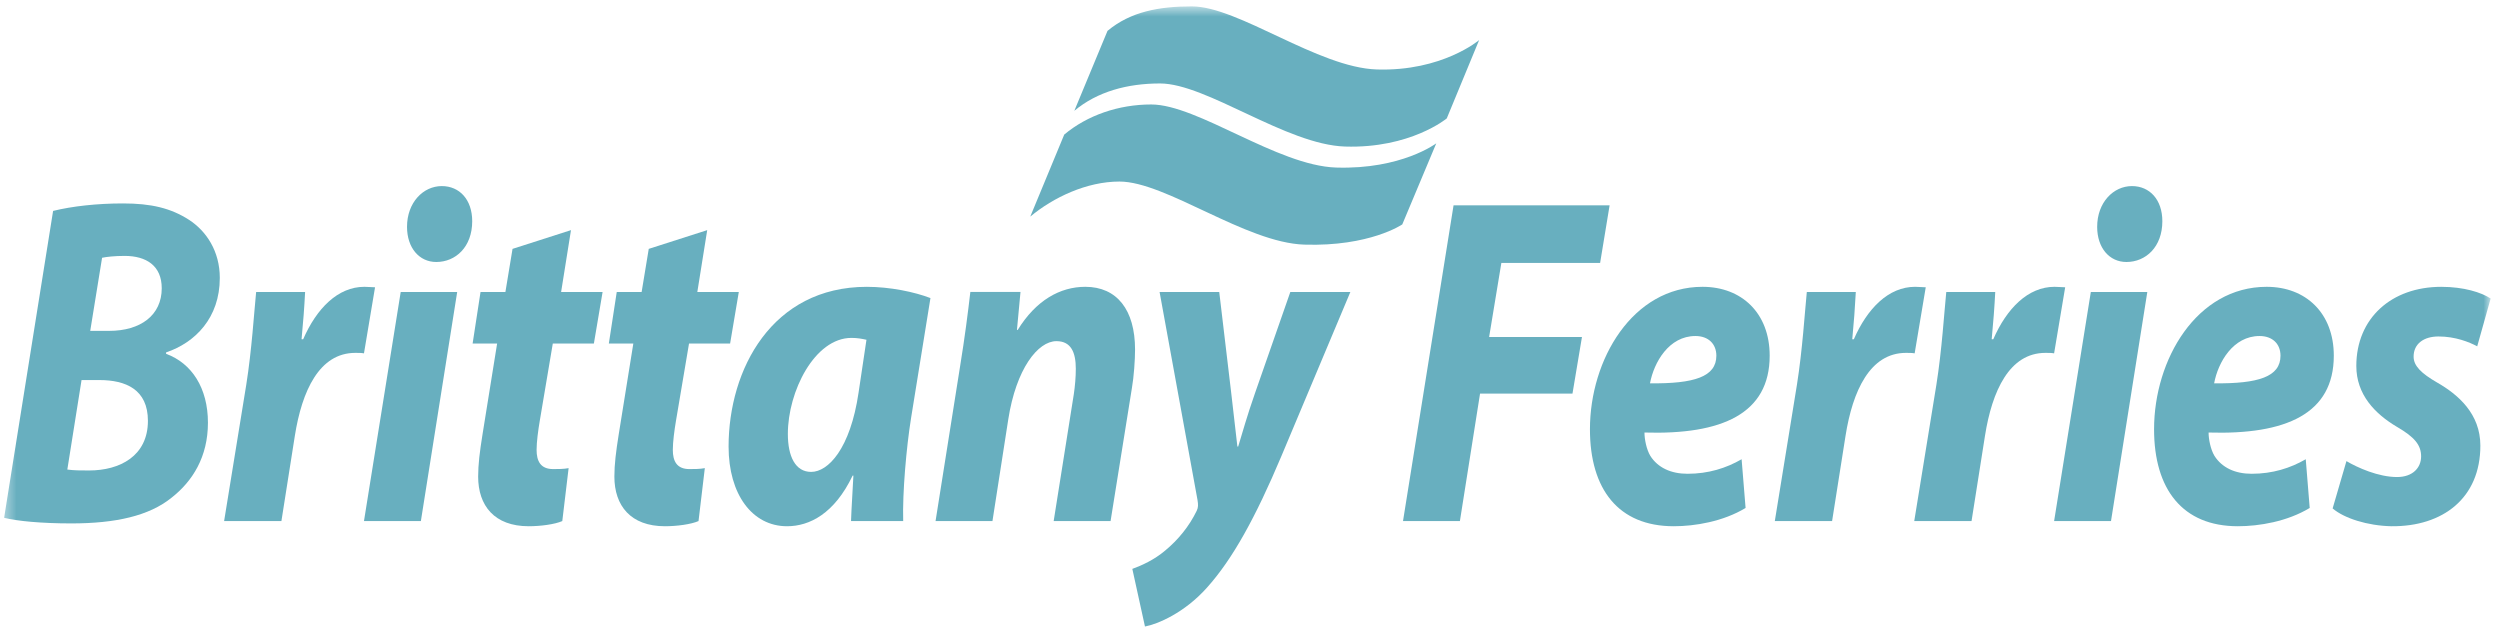 <svg width="226" height="58" viewBox="0 0 226 58" fill="none" xmlns="http://www.w3.org/2000/svg">
<mask id="mask0_5_4" style="mask-type:luminance" maskUnits="userSpaceOnUse" x="0" y="0" width="226" height="58">
<path d="M225.155 0.577H0.371V57.74H225.155V0.577Z" fill="white"/>
</mask>
<g mask="url(#mask0_5_4)">
<path d="M15.014 31.858V31.985C17.334 32.833 18.798 35.077 18.798 38.212C18.798 41.304 17.406 43.505 15.513 44.989C13.478 46.64 10.443 47.317 6.443 47.317C3.73 47.317 1.55 47.105 0.372 46.81L4.8 19.067C6.514 18.643 8.763 18.39 11.121 18.39C13.656 18.39 15.441 18.812 17.085 19.871C18.655 20.889 19.87 22.709 19.87 25.123C19.87 28.725 17.655 30.969 15.014 31.858ZM8.978 34.357H7.372L6.086 42.447C6.693 42.531 7.3 42.531 8.051 42.531C10.837 42.531 13.372 41.219 13.372 38.042C13.371 35.205 11.37 34.357 8.978 34.357ZM11.264 23.134C10.37 23.134 9.621 23.218 9.228 23.303L8.157 29.91H9.872C12.692 29.91 14.621 28.511 14.621 26.056C14.62 24.022 13.228 23.134 11.264 23.134Z" fill="#68AFBF"/>
</g>
<mask id="mask1_5_4" style="mask-type:luminance" maskUnits="userSpaceOnUse" x="0" y="0" width="226" height="58">
<path d="M225.155 0.577H0.371V57.74H225.155V0.577Z" fill="white"/>
</mask>
<g mask="url(#mask1_5_4)">
<path d="M32.903 31.943C32.689 31.9 32.404 31.9 32.119 31.9C28.869 31.9 27.297 35.331 26.654 39.398L25.44 47.105H20.26L22.262 34.781C22.761 31.645 22.976 28.173 23.155 26.394H27.582C27.512 27.791 27.405 29.189 27.261 30.671H27.406C28.619 27.877 30.548 25.928 32.94 25.928C33.297 25.928 33.619 25.971 33.904 25.971L32.903 31.943Z" fill="#68AFBF"/>
</g>
<mask id="mask2_5_4" style="mask-type:luminance" maskUnits="userSpaceOnUse" x="0" y="0" width="226" height="58">
<path d="M225.155 0.577H0.371V57.74H225.155V0.577Z" fill="white"/>
</mask>
<g mask="url(#mask2_5_4)">
<path d="M38.047 47.105H32.903L36.224 26.394H41.33L38.047 47.105ZM39.438 23.684C37.904 23.684 36.795 22.413 36.795 20.507C36.795 18.306 38.259 16.822 39.938 16.822C41.545 16.822 42.688 18.051 42.688 19.998C42.688 22.328 41.188 23.684 39.438 23.684Z" fill="#68AFBF"/>
</g>
<mask id="mask3_5_4" style="mask-type:luminance" maskUnits="userSpaceOnUse" x="0" y="0" width="226" height="58">
<path d="M225.155 0.577H0.371V57.74H225.155V0.577Z" fill="white"/>
</mask>
<g mask="url(#mask3_5_4)">
<path d="M53.687 31.055H49.973L48.795 38.042C48.651 38.89 48.508 39.948 48.508 40.668C48.508 41.684 48.865 42.405 50.009 42.405C50.438 42.405 50.973 42.405 51.403 42.319L50.831 47.105C50.152 47.402 48.866 47.572 47.796 47.572C44.689 47.572 43.225 45.708 43.225 43.083C43.225 41.981 43.368 40.837 43.619 39.27L44.94 31.054H42.725L43.44 26.394H45.689L46.333 22.498L51.617 20.804L50.725 26.395H54.475L53.687 31.055Z" fill="#68AFBF"/>
</g>
<mask id="mask4_5_4" style="mask-type:luminance" maskUnits="userSpaceOnUse" x="0" y="0" width="226" height="58">
<path d="M225.155 0.577H0.371V57.74H225.155V0.577Z" fill="white"/>
</mask>
<g mask="url(#mask4_5_4)">
<path d="M66.002 31.055H62.288L61.108 38.042C60.965 38.89 60.823 39.948 60.823 40.668C60.823 41.684 61.18 42.405 62.323 42.405C62.752 42.405 63.288 42.405 63.716 42.319L63.146 47.105C62.467 47.402 61.181 47.572 60.111 47.572C57.004 47.572 55.54 45.708 55.54 43.083C55.54 41.981 55.683 40.837 55.932 39.27L57.253 31.054H55.039L55.754 26.394H58.004L58.647 22.498L63.932 20.804L63.038 26.395H66.788L66.002 31.055Z" fill="#68AFBF"/>
</g>
<mask id="mask5_5_4" style="mask-type:luminance" maskUnits="userSpaceOnUse" x="0" y="0" width="226" height="58">
<path d="M225.155 0.577H0.371V57.74H225.155V0.577Z" fill="white"/>
</mask>
<g mask="url(#mask5_5_4)">
<path d="M82.361 37.787C81.933 40.456 81.576 44.522 81.648 47.105H76.934C76.97 45.919 77.077 44.48 77.147 42.997H77.077C75.435 46.429 73.185 47.572 71.149 47.572C68.007 47.572 65.864 44.692 65.864 40.37C65.864 33.383 69.792 25.929 78.362 25.929C80.469 25.929 82.684 26.395 84.113 26.946L82.361 37.787ZM76.971 30.546C73.65 30.546 71.222 35.374 71.222 39.228C71.222 41.261 71.899 42.66 73.328 42.66C74.863 42.66 76.862 40.585 77.613 35.502L78.328 30.715C77.935 30.629 77.507 30.546 76.971 30.546Z" fill="#68AFBF"/>
</g>
<mask id="mask6_5_4" style="mask-type:luminance" maskUnits="userSpaceOnUse" x="0" y="0" width="226" height="58">
<path d="M225.155 0.577H0.371V57.74H225.155V0.577Z" fill="white"/>
</mask>
<g mask="url(#mask6_5_4)">
<path d="M102.325 35.077L100.396 47.105H95.252L97.074 35.626C97.18 34.906 97.253 34.102 97.253 33.339C97.253 31.858 96.824 30.84 95.503 30.84C93.824 30.84 91.859 33.339 91.147 37.915L89.718 47.104H84.574L86.79 33.128C87.218 30.501 87.504 28.256 87.719 26.393H92.253L91.932 29.825H92.002C93.646 27.156 95.824 25.928 98.11 25.928C100.966 25.928 102.609 28.003 102.609 31.602C102.61 32.535 102.502 34.061 102.325 35.077Z" fill="#68AFBF"/>
</g>
<mask id="mask7_5_4" style="mask-type:luminance" maskUnits="userSpaceOnUse" x="0" y="0" width="226" height="58">
<path d="M225.155 0.577H0.371V57.74H225.155V0.577Z" fill="white"/>
</mask>
<g mask="url(#mask7_5_4)">
<path d="M115.826 41.261C113.504 46.767 111.433 50.537 109.111 53.121C107.076 55.407 104.648 56.423 103.505 56.637L102.362 51.427C103.183 51.13 104.327 50.621 105.327 49.774C106.506 48.802 107.506 47.573 108.183 46.175C108.326 45.878 108.326 45.623 108.255 45.199L104.826 26.394H110.219L111.29 35.416C111.539 37.575 111.718 39.058 111.86 40.369H111.932C112.326 39.1 112.681 37.744 113.467 35.5L116.646 26.394H122.074L115.826 41.261Z" fill="#68AFBF"/>
</g>
<mask id="mask8_5_4" style="mask-type:luminance" maskUnits="userSpaceOnUse" x="0" y="0" width="226" height="58">
<path d="M225.155 0.577H0.371V57.74H225.155V0.577Z" fill="white"/>
</mask>
<g mask="url(#mask8_5_4)">
<path d="M144.651 23.768H135.723L134.617 30.462H143.01L142.152 35.584H133.796L131.975 47.105H126.832L131.402 18.56H145.509L144.651 23.768Z" fill="#68AFBF"/>
</g>
<mask id="mask9_5_4" style="mask-type:luminance" maskUnits="userSpaceOnUse" x="0" y="0" width="226" height="58">
<path d="M225.155 0.577H0.371V57.74H225.155V0.577Z" fill="white"/>
</mask>
<g mask="url(#mask9_5_4)">
<path d="M148.66 39.101C148.66 39.694 148.837 40.625 149.194 41.219C149.873 42.277 151.05 42.829 152.552 42.829C154.443 42.829 156.051 42.319 157.442 41.515L157.801 45.92C155.766 47.149 153.23 47.572 151.301 47.572C146.302 47.572 143.731 44.225 143.731 38.804C143.731 32.493 147.587 25.928 153.909 25.928C157.442 25.928 159.979 28.3 159.979 32.155C159.979 37.407 155.658 39.313 148.66 39.101ZM153.265 30.376C150.874 30.376 149.515 32.749 149.159 34.653C153.16 34.696 155.159 34.06 155.159 32.155C155.158 31.096 154.443 30.376 153.265 30.376Z" fill="#68AFBF"/>
</g>
<mask id="mask10_5_4" style="mask-type:luminance" maskUnits="userSpaceOnUse" x="0" y="0" width="226" height="58">
<path d="M225.155 0.577H0.371V57.74H225.155V0.577Z" fill="white"/>
</mask>
<g mask="url(#mask10_5_4)">
<path d="M173.085 31.943C172.871 31.9 172.585 31.9 172.3 31.9C169.05 31.9 167.48 35.331 166.836 39.398L165.621 47.105H160.443L162.443 34.781C162.942 31.645 163.157 28.173 163.336 26.394H167.765C167.694 27.791 167.586 29.189 167.444 30.671H167.587C168.802 27.877 170.73 25.928 173.121 25.928C173.478 25.928 173.8 25.971 174.087 25.971L173.085 31.943Z" fill="#68AFBF"/>
</g>
<mask id="mask11_5_4" style="mask-type:luminance" maskUnits="userSpaceOnUse" x="0" y="0" width="226" height="58">
<path d="M225.155 0.577H0.371V57.74H225.155V0.577Z" fill="white"/>
</mask>
<g mask="url(#mask11_5_4)">
<path d="M185.691 31.943C185.478 31.9 185.191 31.9 184.906 31.9C181.656 31.9 180.084 35.331 179.442 39.398L178.227 47.105H173.048L175.049 34.781C175.548 31.645 175.762 28.173 175.943 26.394H180.37C180.3 27.791 180.191 29.189 180.049 30.671H180.192C181.407 27.877 183.335 25.928 185.728 25.928C186.083 25.928 186.405 25.971 186.692 25.971L185.691 31.943Z" fill="#68AFBF"/>
</g>
<mask id="mask12_5_4" style="mask-type:luminance" maskUnits="userSpaceOnUse" x="0" y="0" width="226" height="58">
<path d="M225.155 0.577H0.371V57.74H225.155V0.577Z" fill="white"/>
</mask>
<g mask="url(#mask12_5_4)">
<path d="M190.834 47.105H185.691L189.011 26.394H194.117L190.834 47.105ZM192.228 23.684C190.691 23.684 189.584 22.413 189.584 20.507C189.584 18.306 191.048 16.822 192.728 16.822C194.333 16.822 195.476 18.051 195.476 19.998C195.476 22.328 193.976 23.684 192.228 23.684Z" fill="#68AFBF"/>
</g>
<mask id="mask13_5_4" style="mask-type:luminance" maskUnits="userSpaceOnUse" x="0" y="0" width="226" height="58">
<path d="M225.155 0.577H0.371V57.74H225.155V0.577Z" fill="white"/>
</mask>
<g mask="url(#mask13_5_4)">
<path d="M199.656 39.101C199.656 39.694 199.834 40.625 200.192 41.219C200.871 42.277 202.048 42.829 203.548 42.829C205.441 42.829 207.047 42.319 208.44 41.515L208.797 45.92C206.762 47.149 204.226 47.572 202.299 47.572C197.298 47.572 194.728 44.225 194.728 38.804C194.728 32.493 198.583 25.928 204.906 25.928C208.44 25.928 210.976 28.3 210.976 32.155C210.977 37.407 206.656 39.313 199.656 39.101ZM204.263 30.376C201.87 30.376 200.513 32.749 200.157 34.653C204.158 34.696 206.157 34.06 206.157 32.155C206.156 31.096 205.441 30.376 204.263 30.376Z" fill="#68AFBF"/>
</g>
<mask id="mask14_5_4" style="mask-type:luminance" maskUnits="userSpaceOnUse" x="0" y="0" width="226" height="58">
<path d="M225.155 0.577H0.371V57.74H225.155V0.577Z" fill="white"/>
</mask>
<g mask="url(#mask14_5_4)">
<path d="M223.94 31.308C223.225 30.927 221.974 30.417 220.439 30.417C219.084 30.417 218.19 31.096 218.19 32.239C218.19 33.085 218.905 33.763 220.296 34.569C222.225 35.67 224.225 37.407 224.225 40.286C224.225 45.03 220.832 47.614 216.189 47.572C214.013 47.528 211.905 46.85 210.87 45.962L212.118 41.684C213.118 42.277 215.011 43.124 216.691 43.124C218.119 43.124 218.869 42.276 218.869 41.261C218.869 40.244 218.298 39.525 216.691 38.593C214.69 37.407 213.011 35.67 213.011 33.085C213.011 28.766 216.189 25.929 220.69 25.929C222.724 25.929 224.332 26.436 225.154 26.989L223.94 31.308Z" fill="#68AFBF"/>
</g>
<mask id="mask15_5_4" style="mask-type:luminance" maskUnits="userSpaceOnUse" x="0" y="0" width="226" height="58">
<path d="M225.155 0.577H0.371V57.74H225.155V0.577Z" fill="white"/>
</mask>
<g mask="url(#mask15_5_4)">
<path d="M93.135 19.583C95.219 17.842 98.245 16.412 101.194 16.412C105.391 16.412 112.603 21.946 117.913 22.114C123.824 22.302 126.766 20.287 126.766 20.287L129.839 12.957C129.839 12.957 126.697 15.334 120.786 15.147C115.476 14.976 108.266 9.444 104.068 9.444C101.119 9.444 98.291 10.423 96.207 12.165L93.135 19.583Z" fill="#68AFBF"/>
</g>
<mask id="mask16_5_4" style="mask-type:luminance" maskUnits="userSpaceOnUse" x="0" y="0" width="226" height="58">
<path d="M225.155 0.577H0.371V57.74H225.155V0.577Z" fill="white"/>
</mask>
<g mask="url(#mask16_5_4)">
<path d="M97.118 10.017C99.201 8.275 101.922 7.545 104.868 7.545C109.067 7.545 116.277 13.079 121.588 13.248C127.5 13.435 130.787 10.705 130.787 10.705L133.714 3.622C133.714 3.622 130.373 6.467 124.461 6.28C119.15 6.111 111.941 0.577 107.743 0.577C104.795 0.577 102.202 1.049 100.118 2.791L97.118 10.017Z" fill="#68AFBF"/>
</g>
</svg>
